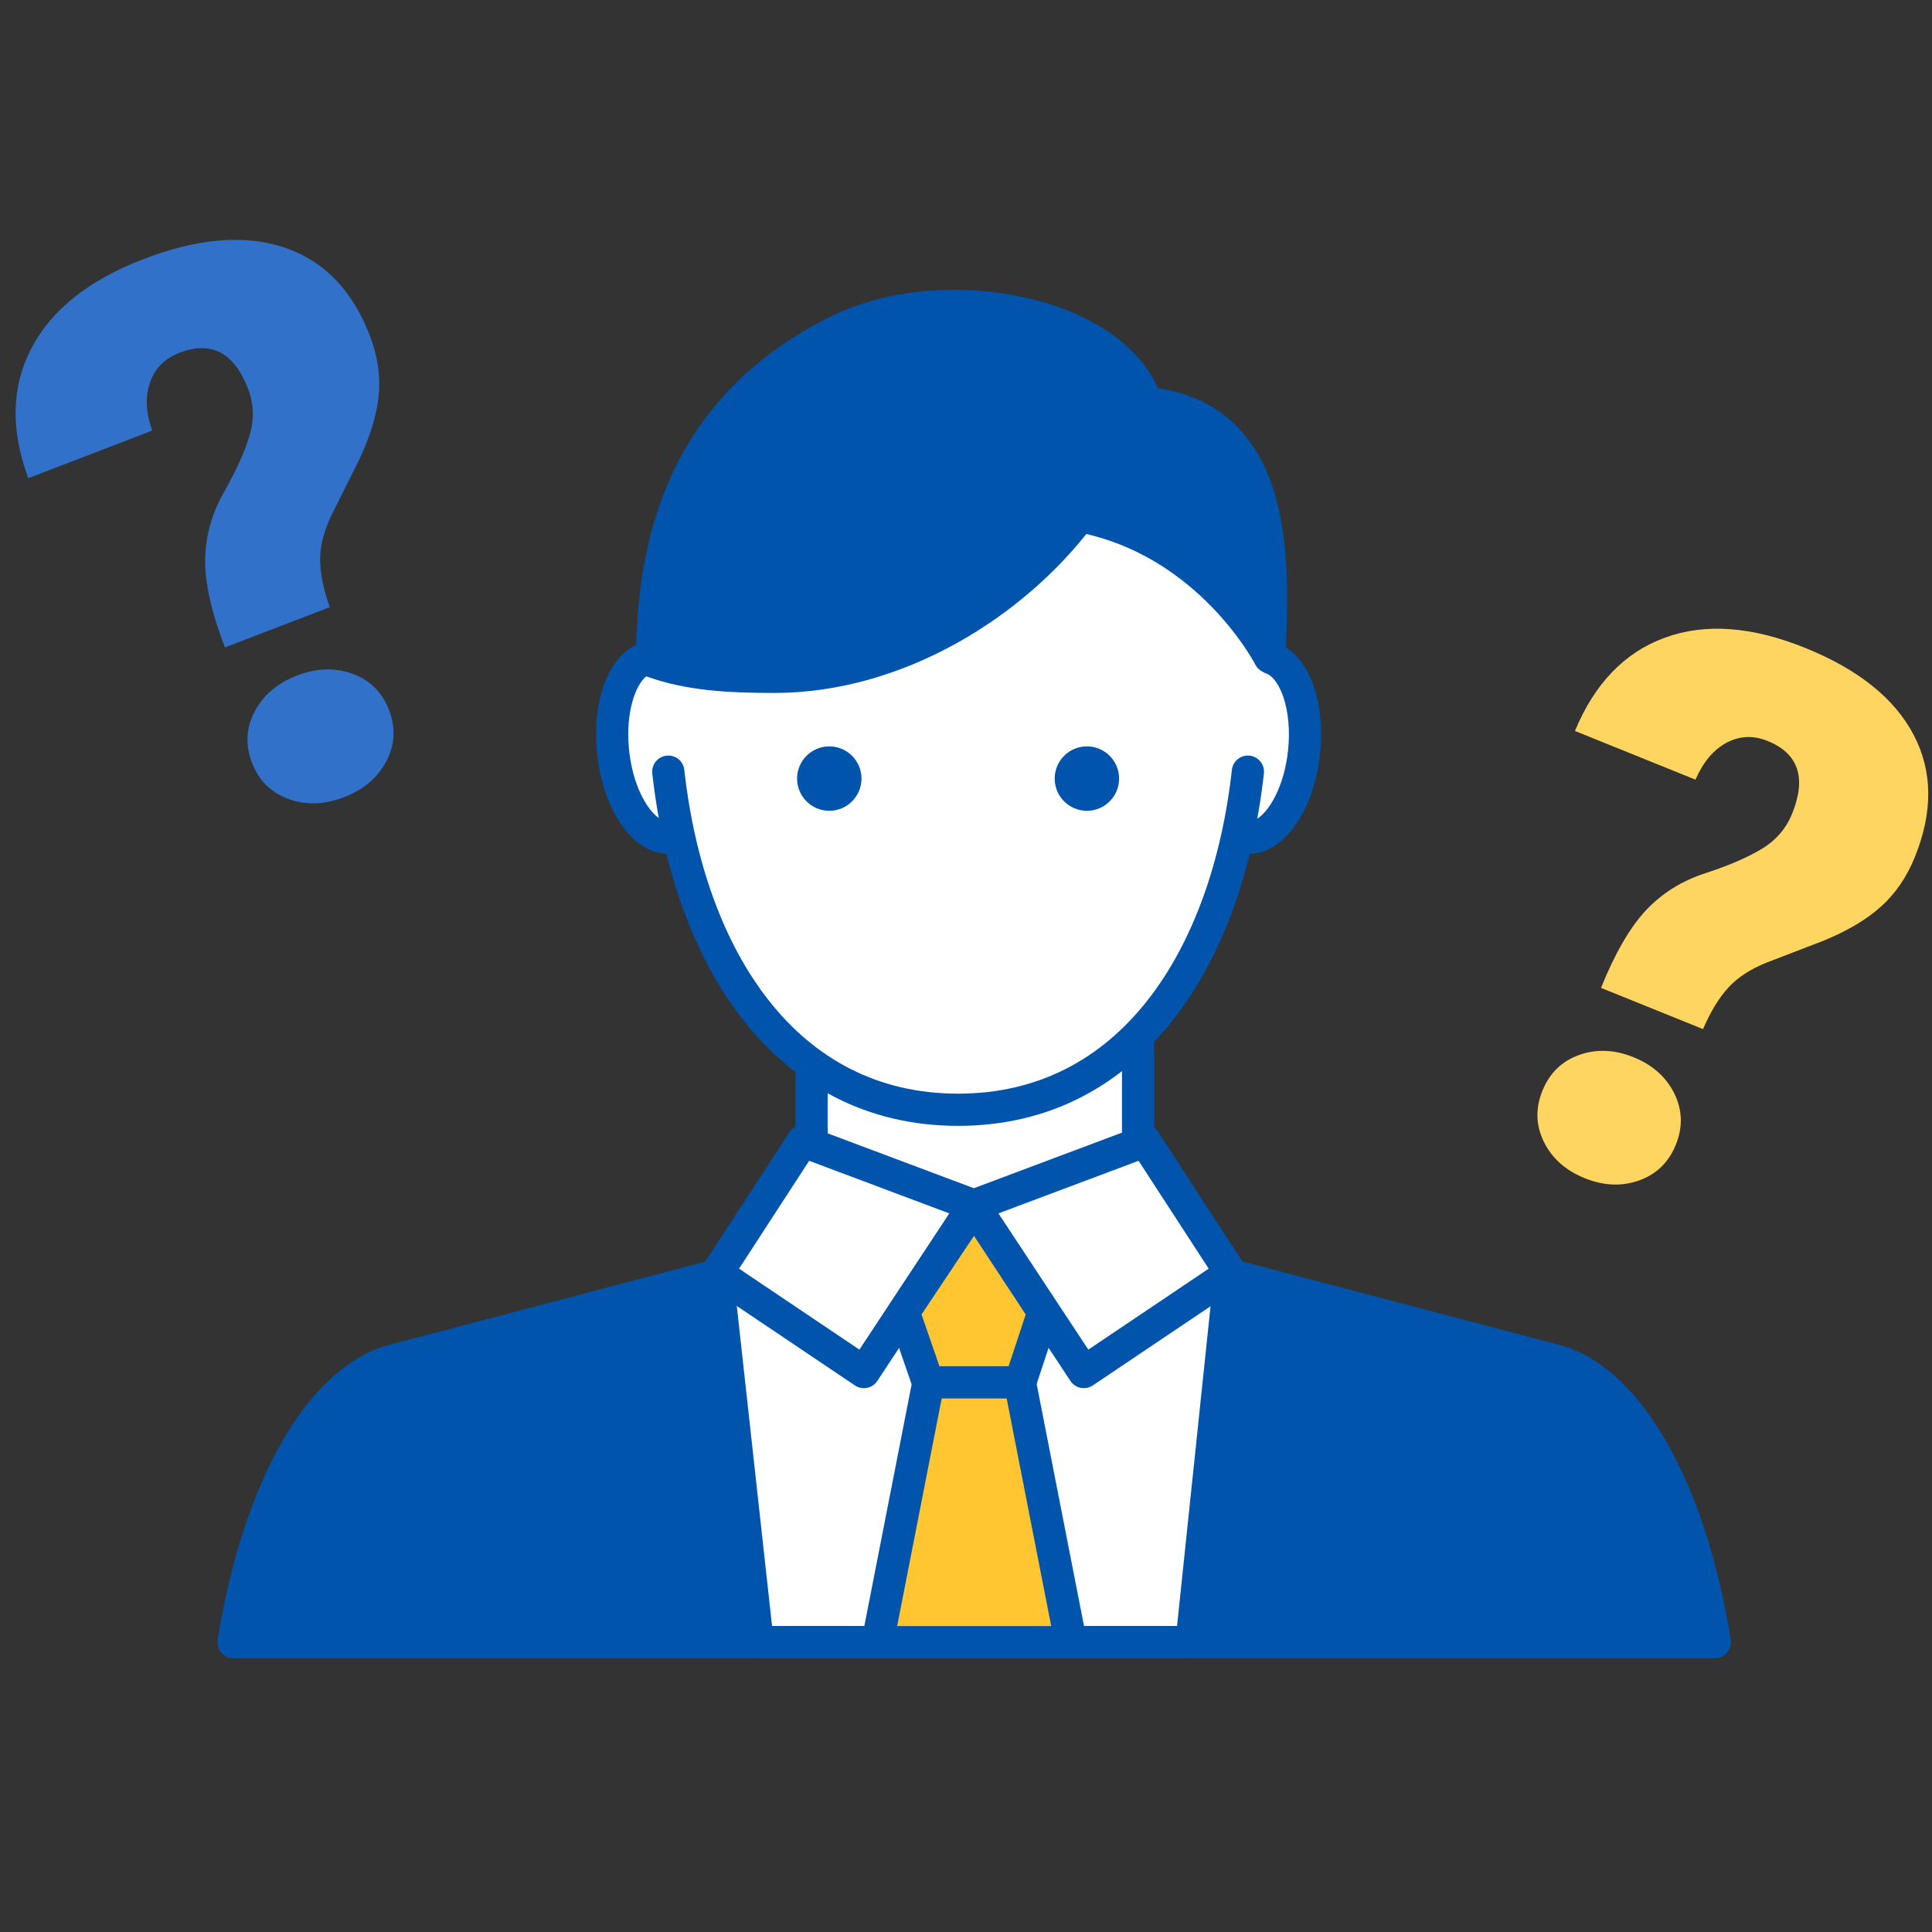 <svg fill="none" height="160" viewBox="0 0 160 160" width="160" xmlns="http://www.w3.org/2000/svg" xmlns:xlink="http://www.w3.org/1999/xlink"><rect x="0" y="0" width="160" height="160" fill="#333333" stroke="none"/><clipPath id="a"><path d="m.5 0h160v160h-160z"/></clipPath><g clip-path="url(#a)"><path d="m50.678 62.667c0-4.8 1.333-7.333 2-8 17.6 5.867 32.222-5.556 37.333-12 6.4 0 12.889 7.556 15.333 11.333.889.445 2.667 2.533 2.667 7.333 0 6-3.334 7.333-5.334 8.667-.533 5.867-6 13.111-8.666 16v8l8 11.334-3.333 30.666h-36l-3.333-30.666 8-11.334v-5.333c-6.4-4.8-10.222-14.444-11.333-18.667-1.778-.444-5.333-2.533-5.333-7.333z" fill="#fff"/><path d="m35.345 112 24-6.667 3.333 30.667h-43.333c.445-2.667 2-9.467 4.667-15.334 2.667-5.866 8.667-8.222 11.333-8.666z" fill="#0054ac"/><path d="m126.012 112-24-6.667-3.333 30.667h43.334c-.445-2.667-2-9.467-4.667-15.334-2.667-5.866-8.667-8.222-11.333-8.666z" fill="#0054ac"/><g stroke="#0054ac" stroke-miterlimit="10" stroke-width="2.667"><path d="m59.345 105.616-27.174 7.154c-6.029 1.972-10.891 11.098-12.826 23.23h122.667c-1.935-12.132-6.797-21.271-12.826-23.23l-27.174-7.154" stroke-linecap="round" stroke-linejoin="round"/><path d="m101.878 105.453-3.2 30.547h-35.933l-3.373-30.613" stroke-linecap="round" stroke-linejoin="round"/><path d="m88.678 136-4.182-21.369v-7.964h-3.818-3.818v7.964l-4.182 21.369z" fill="#ffc631" stroke-linecap="round" stroke-linejoin="round"/><path d="m67.212 88.348v6.099m27.04-8.448v8.667"/><path d="m80.665 114.479h-3.813l-2.013-5.813 5.833-8.733 5.74 8.733-1.92 5.813z" fill="#ffc631" stroke-linecap="round" stroke-linejoin="round"/><path d="m66.478 94.507 14.173 5.32-9.107 13.8-12.173-8.187z" stroke-linejoin="round"/><path d="m94.825 94.507-14.173 5.32 9.107 13.8 12.174-8.187z" stroke-linejoin="round"/><path d="m55.252 54.68c-.44-.213-.88-.333-1.333-.267-2.2.28-3.6 3.84-3.133 7.973s2.627 7.253 4.827 6.973m47.546 0c2.2.28 4.36-2.853 4.827-6.973.431-3.815-.729-7.142-2.64-7.852" stroke-linecap="round" stroke-linejoin="round"/><path d="m103.345 63.906c-1.716 15.397-9.68 28-24 28-14.319 0-22.284-12.603-24-28" stroke-linecap="round" stroke-linejoin="round"/></g><path d="m68.678 67.146c1.473 0 2.667-1.194 2.667-2.667 0-1.473-1.194-2.667-2.667-2.667-1.473 0-2.667 1.194-2.667 2.667 0 1.473 1.194 2.667 2.667 2.667z" fill="#0054ac"/><path d="m90.012 67.146c1.473 0 2.667-1.194 2.667-2.667 0-1.473-1.194-2.667-2.667-2.667-1.473 0-2.667 1.194-2.667 2.667 0 1.473 1.194 2.667 2.667 2.667z" fill="#0054ac"/><path d="m105.145 54.426c.107-5.947 1.587-19.973-10.2-21.04-2.547-7.653-16.88-10.28-25.52-6-12.947 6.413-15.413 17.653-15.413 27.387 3.053 1.093 6.293 1.28 10.12 1.28 10.133 0 19.773-6 25.293-13.307 10.8 2.053 15.72 11.68 15.72 11.68z" style="fill:#0054ac;stroke:#0054ac;stroke-width:2.667;stroke-miterlimit:10;stroke-linecap:round;stroke-linejoin:round"/><path clip-rule="evenodd" d="m20.865 63.164c-.565-1.471-.488-2.887.233-4.249.72-1.362 1.889-2.353 3.509-2.975 1.618-.621 3.15-.667 4.598-.137 1.445.53 2.453 1.53 3.017 3.001s.484 2.888-.234 4.249c-.722 1.362-1.892 2.352-3.51 2.973-1.619.622-3.151.669-4.597.139-1.446-.53-2.451-1.531-3.016-3.002zm-2.237-9.548c-1.115-2.904-1.661-5.324-1.638-7.261.023-1.938.545-3.812 1.571-5.619 1.022-1.807 1.728-3.376 2.116-4.699.385-1.323.341-2.603-.131-3.834-1.154-3.006-3.046-4.001-5.678-2.99-1.214.466-2.027 1.28-2.441 2.442-.412 1.163-.353 2.497.179 4.005l-10.261 3.939c-1.487-3.993-1.402-7.582.258-10.761 1.658-3.182 4.754-5.644 9.287-7.384 4.514-1.733 8.403-2.05 11.671-.952 3.264 1.098 5.624 3.532 7.076 7.313.633 1.65.877 3.282.728 4.89-.149 1.609-.694 3.405-1.627 5.381l-2.266 4.535c-.635 1.315-.954 2.538-.958 3.671-.009 1.133.256 2.462.797 3.99z" fill="#3171ca" fill-rule="evenodd"/><path clip-rule="evenodd" d="m127.736 90.332c.591-1.461 1.603-2.448 3.035-2.962 1.434-.513 2.938-.452 4.514.185 1.574.636 2.698 1.637 3.374 3.002.673 1.364.718 2.778.128 4.239-.591 1.461-1.605 2.447-3.037 2.961-1.435.513-2.938.45-4.512-.186-1.576-.637-2.701-1.636-3.376-3.001-.673-1.364-.716-2.778-.126-4.239zm4.852-8.519c1.165-2.884 2.409-5.03 3.733-6.436 1.325-1.407 2.963-2.43 4.915-3.064 1.951-.636 3.513-1.312 4.684-2.021 1.168-.712 2.001-1.68 2.495-2.903 1.206-2.985.527-4.992-2.034-6.027-1.181-.477-2.311-.428-3.391.145-1.08.576-1.939 1.595-2.577 3.061l-9.984-4.034c1.634-3.935 4.12-6.511 7.453-7.725 3.33-1.218 7.202-.935 11.613.847 4.392 1.774 7.382 4.166 8.973 7.178 1.589 3.009 1.629 6.389.112 10.144-.662 1.639-1.59 3.001-2.783 4.081-1.192 1.08-2.792 2.031-4.795 2.852l-4.679 1.799c-1.342.536-2.395 1.219-3.162 2.048-.772.826-1.48 1.98-2.124 3.467z" fill="#ffd561" fill-rule="evenodd"/></g></svg>
